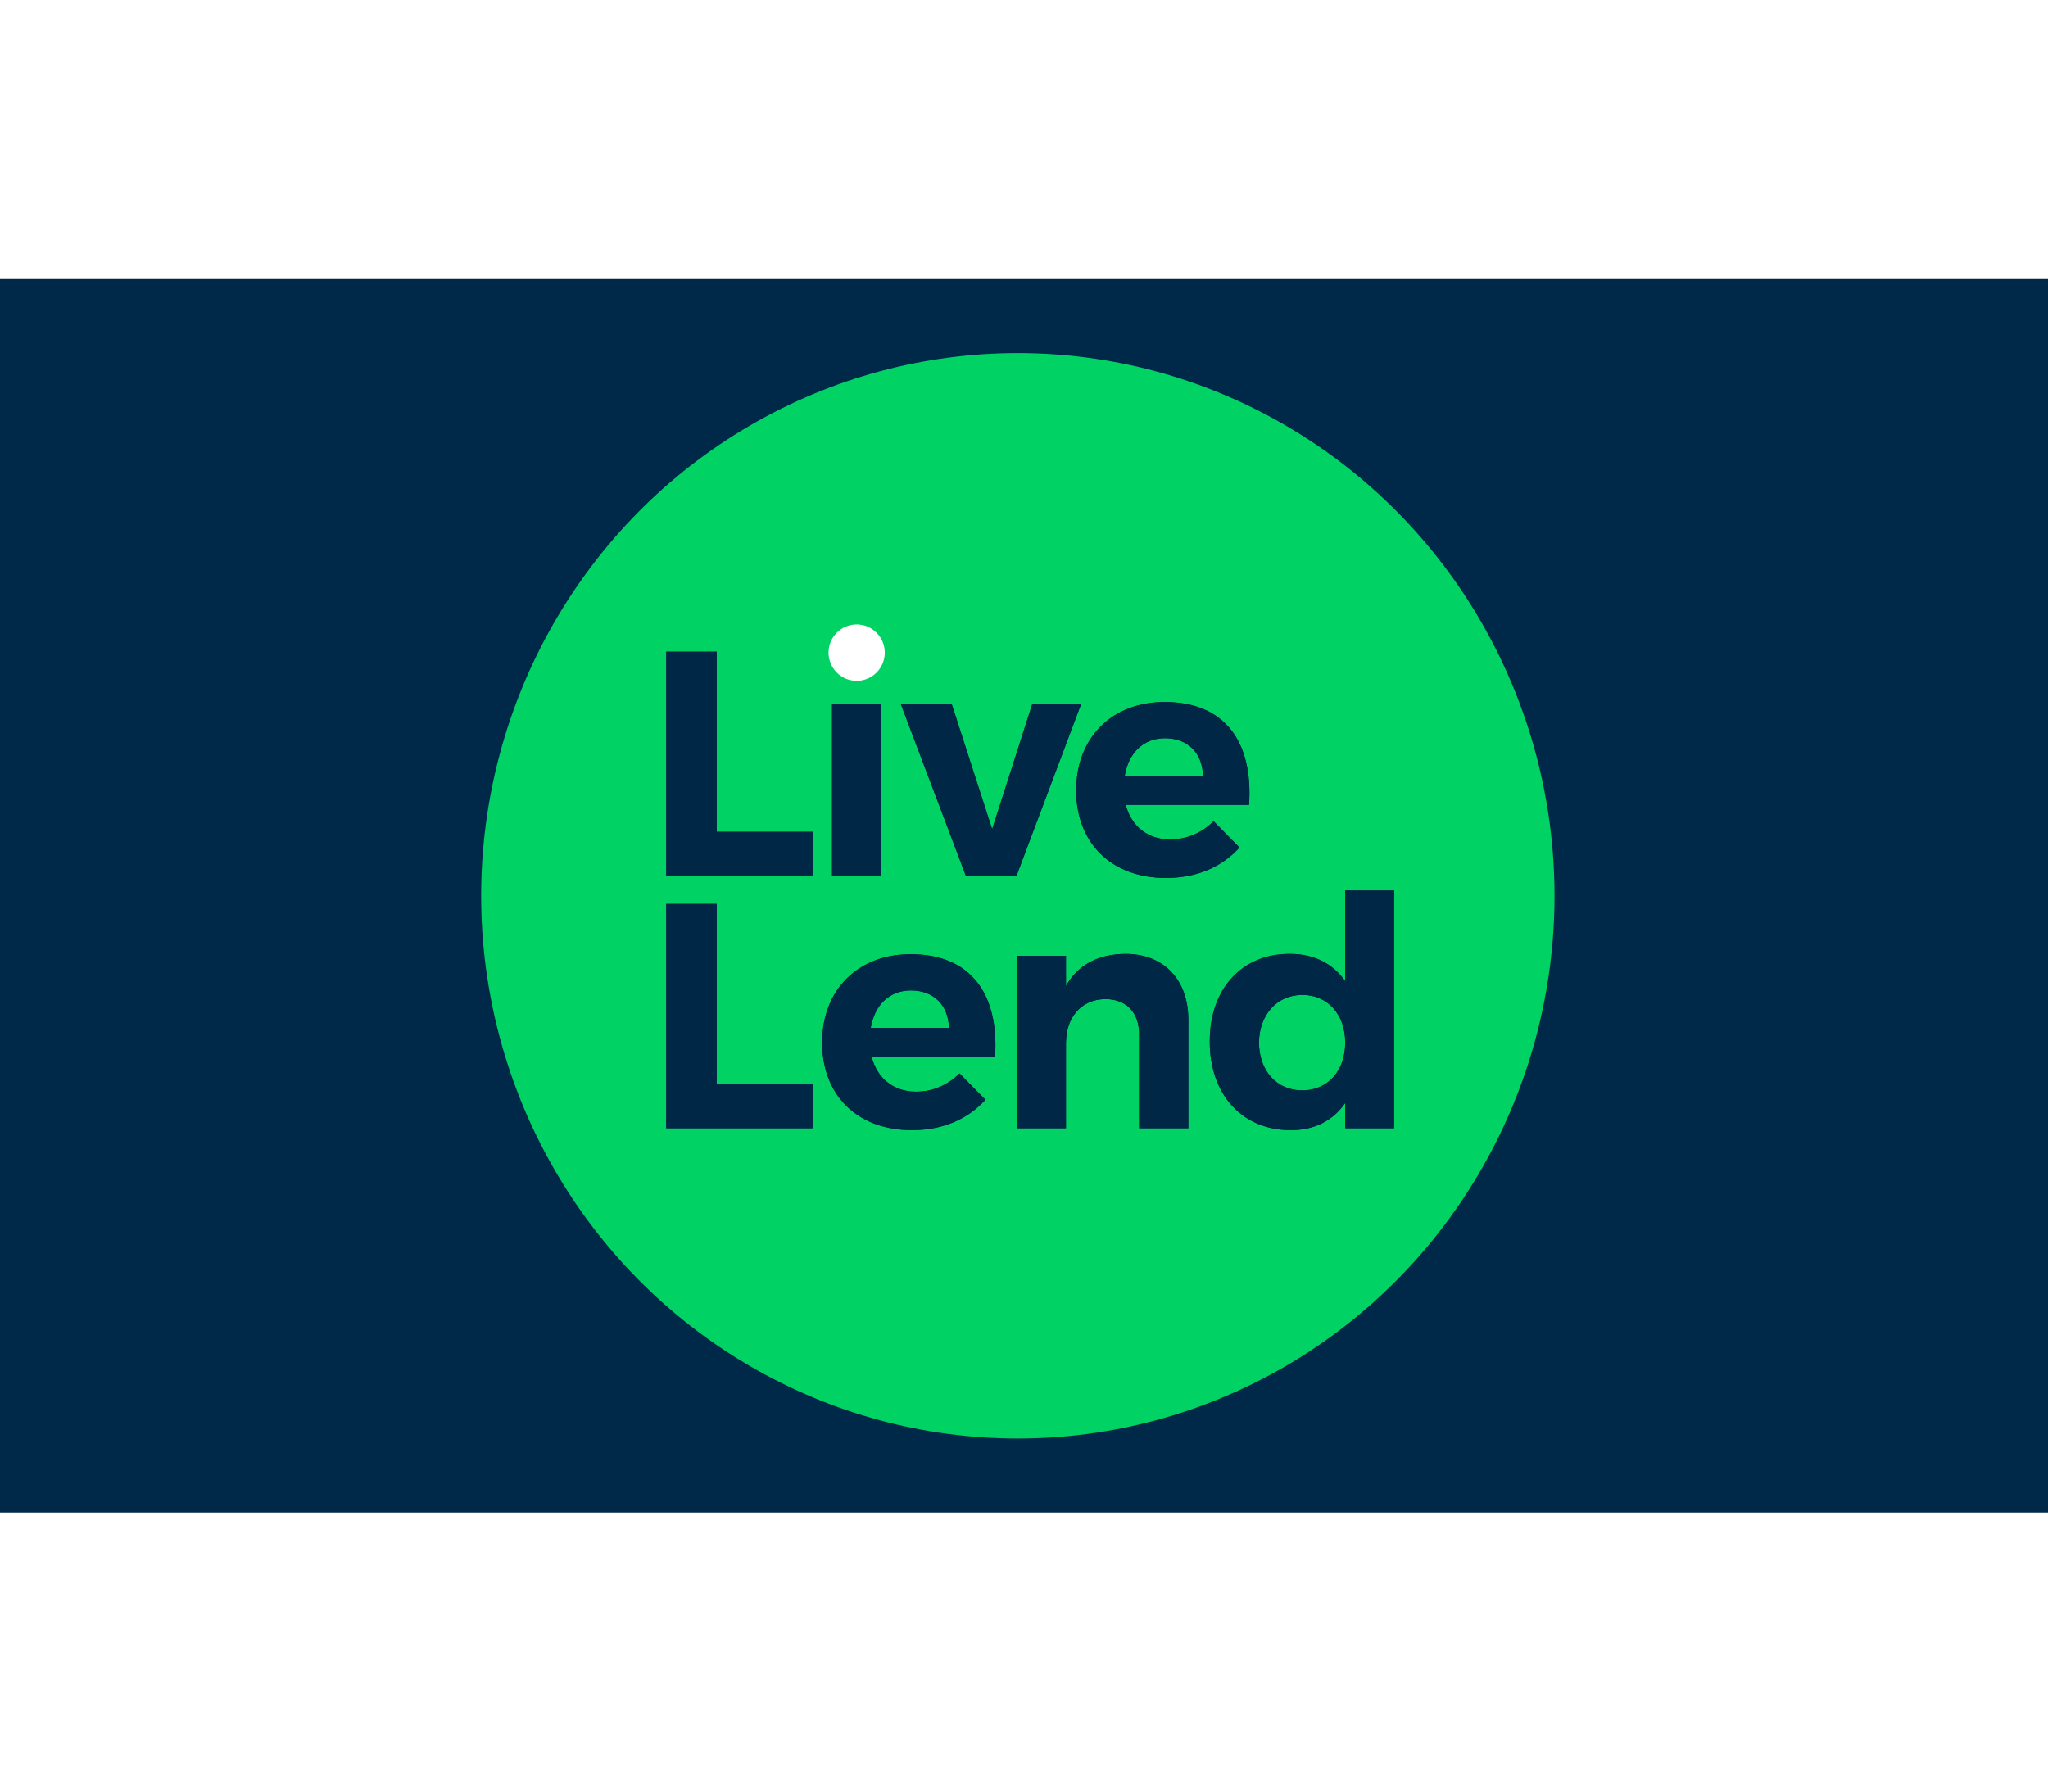 <svg xmlns="http://www.w3.org/2000/svg" xmlns:xlink="http://www.w3.org/1999/xlink" width="120px" height="105px" viewBox="0 0 166 100"><title>Group 2</title><g id="Page-1" stroke="none" stroke-width="1" fill="none" fill-rule="evenodd"><g id="Group-2"><rect id="Rectangle" fill="#002849" x="0" y="0" width="166" height="100"></rect><g id="Logo" transform="translate(39, 6)" fill-rule="nonzero"><ellipse id="Oval" fill="#00D264" cx="43.5" cy="44" rx="43.5" ry="44"></ellipse><g id="Group" transform="translate(15, 22)"><path d="M4.092,2.208 L0,2.208 L0,20.396 L11.862,20.396 L11.862,16.811 L4.092,16.811 L4.092,2.208 Z M17.431,6.418 L13.442,6.418 L13.442,20.396 L17.431,20.396 L17.431,6.418 Z M29.681,6.418 L26.418,16.603 L23.129,6.418 L19.011,6.444 L24.294,20.396 L28.386,20.396 L33.644,6.418 L29.681,6.418 L29.681,6.418 Z M40.507,20.552 C43.02,20.552 45.066,19.643 46.464,18.084 L44.367,15.953 C43.408,16.914 42.165,17.434 40.844,17.434 C39.057,17.434 37.71,16.395 37.244,14.628 L47.241,14.628 C47.578,9.535 45.299,6.288 40.404,6.288 C36.156,6.288 33.23,9.146 33.23,13.459 C33.23,17.694 36.053,20.552 40.507,20.552 Z M40.43,9.224 C42.269,9.224 43.46,10.419 43.512,12.264 L37.166,12.264 C37.477,10.419 38.669,9.224 40.43,9.224 Z M4.092,22.657 L0,22.657 L0,40.844 L11.862,40.844 L11.862,37.259 L4.092,37.259 L4.092,22.657 Z M19.813,26.736 C15.566,26.736 12.639,29.594 12.639,33.907 C12.639,38.142 15.462,41 19.917,41 C22.429,41 24.475,40.091 25.874,38.532 L23.776,36.401 C22.818,37.362 21.575,37.882 20.254,37.882 C18.467,37.882 17.12,36.843 16.654,35.076 L26.651,35.076 C26.988,29.984 24.709,26.736 19.813,26.736 Z M16.576,32.712 C16.887,30.867 18.078,29.672 19.839,29.672 C21.678,29.672 22.87,30.867 22.921,32.712 L16.576,32.712 Z M37.218,26.71 C35.043,26.736 33.385,27.567 32.401,29.308 L32.401,26.866 L28.412,26.866 L28.412,40.844 L32.401,40.844 L32.401,33.959 C32.401,31.906 33.592,30.399 35.586,30.373 C37.296,30.373 38.332,31.465 38.332,33.231 L38.332,40.844 L42.32,40.844 L42.32,32.062 C42.32,28.788 40.326,26.71 37.218,26.71 Z M55.037,21.565 L55.037,28.918 C54.027,27.489 52.499,26.71 50.531,26.71 C46.646,26.71 44.056,29.542 44.056,33.803 C44.056,38.116 46.672,41 50.634,41 C52.551,41 54.053,40.221 55.037,38.792 L55.037,40.844 L59,40.844 L59,21.565 L55.037,21.565 L55.037,21.565 Z M51.567,37.778 C49.469,37.778 48.07,36.193 48.044,33.907 C48.07,31.646 49.495,30.035 51.567,30.035 C53.613,30.035 55.037,31.62 55.037,33.907 C55.037,36.193 53.613,37.778 51.567,37.778 Z" id="Shape" fill="#002846"></path><path d="M4.092,2.208 L0,2.208 L0,20.396 L11.862,20.396 L11.862,16.811 L4.092,16.811 L4.092,2.208 Z M17.431,6.418 L13.442,6.418 L13.442,20.396 L17.431,20.396 L17.431,6.418 Z M29.681,6.418 L26.418,16.603 L23.129,6.418 L19.011,6.444 L24.294,20.396 L28.386,20.396 L33.644,6.418 L29.681,6.418 L29.681,6.418 Z M40.507,20.552 C43.02,20.552 45.066,19.643 46.464,18.084 L44.367,15.953 C43.408,16.914 42.165,17.434 40.844,17.434 C39.057,17.434 37.71,16.395 37.244,14.628 L47.241,14.628 C47.578,9.535 45.299,6.288 40.404,6.288 C36.156,6.288 33.23,9.146 33.23,13.459 C33.23,17.694 36.053,20.552 40.507,20.552 Z M40.43,9.224 C42.269,9.224 43.46,10.419 43.512,12.264 L37.166,12.264 C37.477,10.419 38.669,9.224 40.43,9.224 Z M4.092,22.657 L0,22.657 L0,40.844 L11.862,40.844 L11.862,37.259 L4.092,37.259 L4.092,22.657 Z M19.813,26.736 C15.566,26.736 12.639,29.594 12.639,33.907 C12.639,38.142 15.462,41 19.917,41 C22.429,41 24.475,40.091 25.874,38.532 L23.776,36.401 C22.818,37.362 21.575,37.882 20.254,37.882 C18.467,37.882 17.12,36.843 16.654,35.076 L26.651,35.076 C26.988,29.984 24.709,26.736 19.813,26.736 Z M16.576,32.712 C16.887,30.867 18.078,29.672 19.839,29.672 C21.678,29.672 22.87,30.867 22.921,32.712 L16.576,32.712 Z M37.218,26.71 C35.043,26.736 33.385,27.567 32.401,29.308 L32.401,26.866 L28.412,26.866 L28.412,40.844 L32.401,40.844 L32.401,33.959 C32.401,31.906 33.592,30.399 35.586,30.373 C37.296,30.373 38.332,31.465 38.332,33.231 L38.332,40.844 L42.32,40.844 L42.32,32.062 C42.32,28.788 40.326,26.71 37.218,26.71 Z M55.037,21.565 L55.037,28.918 C54.027,27.489 52.499,26.71 50.531,26.71 C46.646,26.71 44.056,29.542 44.056,33.803 C44.056,38.116 46.672,41 50.634,41 C52.551,41 54.053,40.221 55.037,38.792 L55.037,40.844 L59,40.844 L59,21.565 L55.037,21.565 L55.037,21.565 Z M51.567,37.778 C49.469,37.778 48.07,36.193 48.044,33.907 C48.07,31.646 49.495,30.035 51.567,30.035 C53.613,30.035 55.037,31.62 55.037,33.907 C55.037,36.193 53.613,37.778 51.567,37.778 Z" id="Shape" fill="#002846"></path><ellipse id="Oval" fill="#FFFFFF" cx="15.436" cy="2.286" rx="2.279" ry="2.286"></ellipse></g></g></g></g></svg>